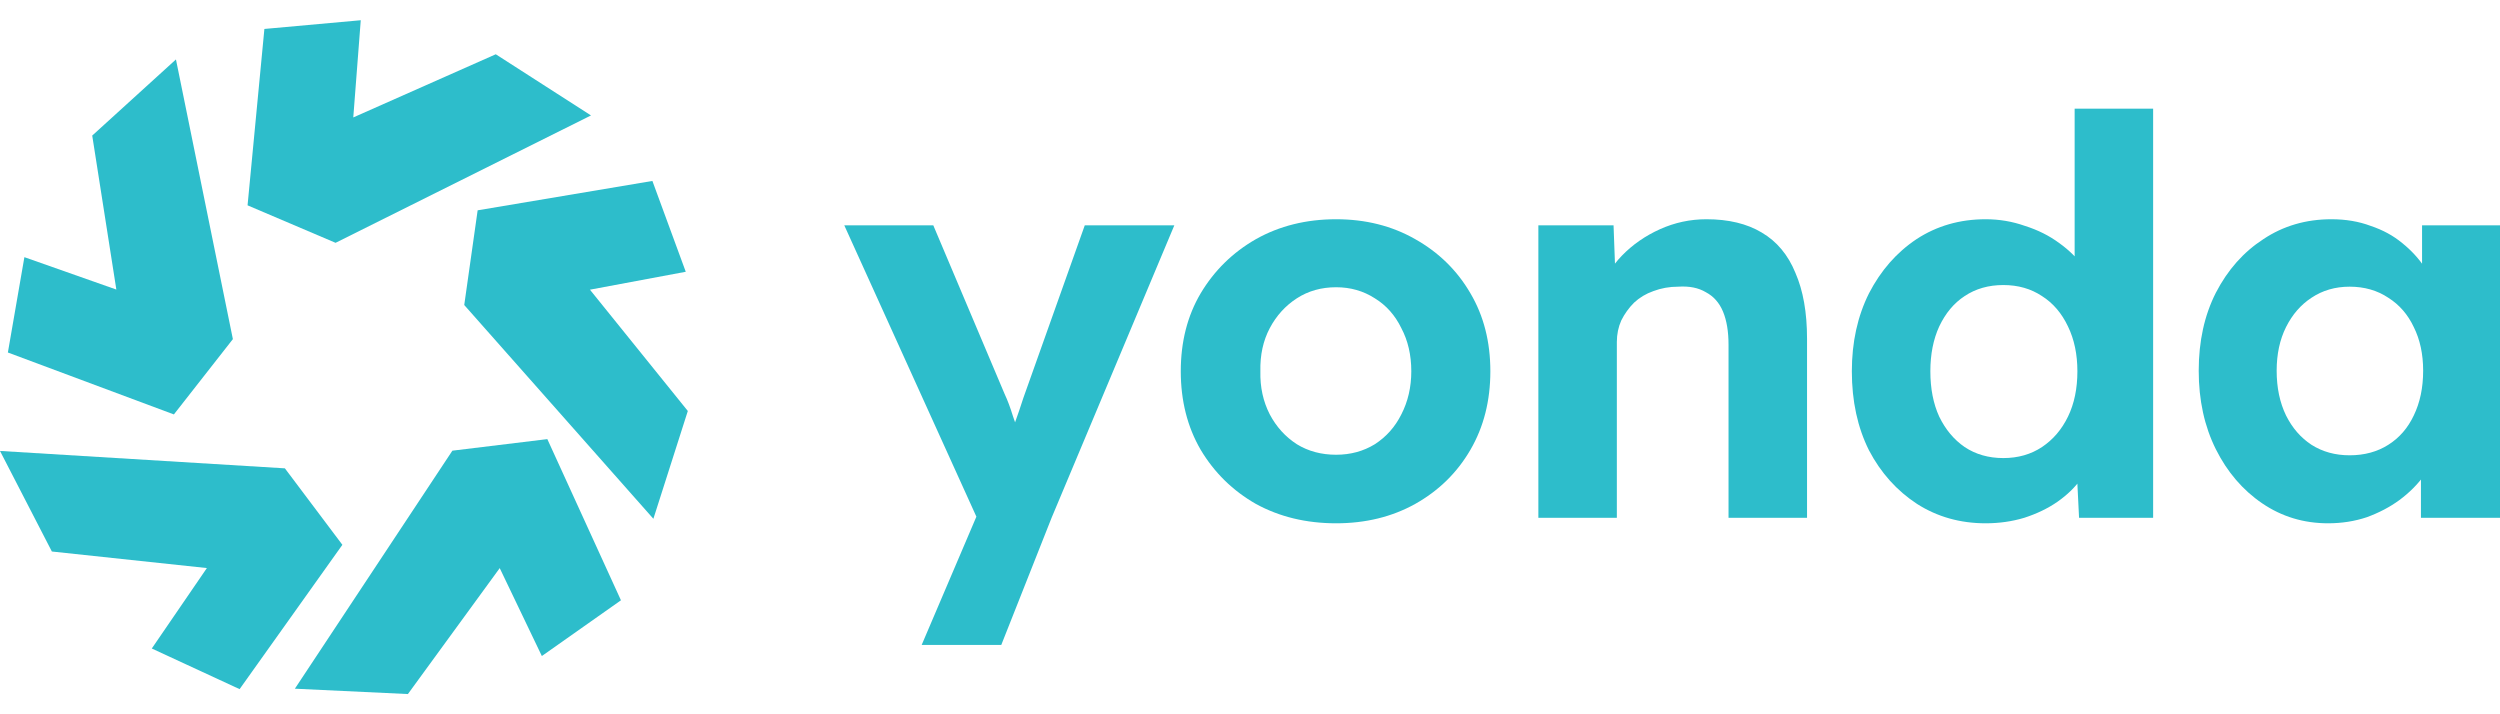 <svg width="119" height="34" viewBox="0 0 119 34" fill="none" xmlns="http://www.w3.org/2000/svg">
<path d="M43.872 30.698L46.925 23.541L46.977 25.698L40.188 10.726H44.425L47.819 18.752C47.96 19.05 48.091 19.401 48.214 19.804C48.354 20.19 48.468 20.567 48.556 20.936L47.925 21.199C48.03 20.901 48.153 20.558 48.293 20.172C48.433 19.787 48.574 19.374 48.714 18.936L51.635 10.726H55.898L50.056 24.646L47.661 30.698H43.872Z" fill="#2DBDCB"/>
<path d="M63.599 24.909C62.178 24.909 60.906 24.602 59.783 23.988C58.678 23.357 57.801 22.497 57.152 21.409C56.52 20.322 56.205 19.076 56.205 17.673C56.205 16.269 56.52 15.032 57.152 13.962C57.801 12.875 58.678 12.015 59.783 11.383C60.906 10.752 62.178 10.436 63.599 10.436C65.002 10.436 66.257 10.752 67.362 11.383C68.485 12.015 69.362 12.875 69.993 13.962C70.625 15.032 70.941 16.269 70.941 17.673C70.941 19.076 70.625 20.322 69.993 21.409C69.362 22.497 68.485 23.357 67.362 23.988C66.257 24.602 65.002 24.909 63.599 24.909ZM63.599 21.646C64.283 21.646 64.897 21.479 65.441 21.146C65.985 20.795 66.406 20.322 66.704 19.725C67.02 19.111 67.178 18.427 67.178 17.673C67.178 16.901 67.02 16.216 66.704 15.62C66.406 15.006 65.985 14.532 65.441 14.199C64.897 13.848 64.283 13.673 63.599 13.673C62.897 13.673 62.275 13.848 61.731 14.199C61.187 14.55 60.757 15.024 60.441 15.62C60.126 16.216 59.976 16.901 59.994 17.673C59.976 18.427 60.126 19.111 60.441 19.725C60.757 20.322 61.187 20.795 61.731 21.146C62.275 21.479 62.897 21.646 63.599 21.646Z" fill="#2DBDCB"/>
<path d="M73.226 24.646V10.726H76.805L76.91 13.568L76.173 13.883C76.366 13.252 76.708 12.682 77.199 12.173C77.708 11.647 78.313 11.226 79.015 10.91C79.717 10.594 80.454 10.436 81.225 10.436C82.278 10.436 83.155 10.647 83.857 11.068C84.576 11.489 85.111 12.129 85.462 12.989C85.83 13.831 86.015 14.874 86.015 16.12V24.646H82.278V16.41C82.278 15.778 82.19 15.252 82.015 14.831C81.839 14.41 81.567 14.103 81.199 13.91C80.848 13.699 80.41 13.611 79.883 13.646C79.462 13.646 79.068 13.717 78.699 13.857C78.348 13.98 78.041 14.164 77.778 14.41C77.533 14.655 77.331 14.936 77.173 15.252C77.033 15.567 76.962 15.909 76.962 16.278V24.646H75.12C74.717 24.646 74.357 24.646 74.041 24.646C73.726 24.646 73.454 24.646 73.226 24.646Z" fill="#2DBDCB"/>
<path d="M94.516 24.909C93.306 24.909 92.218 24.602 91.253 23.988C90.288 23.357 89.525 22.506 88.964 21.436C88.42 20.348 88.148 19.094 88.148 17.673C88.148 16.287 88.42 15.05 88.964 13.962C89.525 12.875 90.279 12.015 91.227 11.383C92.192 10.752 93.288 10.436 94.516 10.436C95.165 10.436 95.788 10.541 96.384 10.752C96.998 10.945 97.542 11.217 98.016 11.568C98.507 11.918 98.902 12.313 99.2 12.752C99.498 13.173 99.665 13.62 99.7 14.094L98.753 14.252V5.173H102.489V24.646H98.963L98.805 21.436L99.542 21.515C99.507 21.953 99.349 22.374 99.068 22.778C98.788 23.181 98.411 23.549 97.937 23.883C97.481 24.199 96.954 24.453 96.358 24.646C95.779 24.821 95.165 24.909 94.516 24.909ZM95.358 21.804C96.06 21.804 96.674 21.628 97.2 21.278C97.726 20.927 98.139 20.444 98.437 19.83C98.735 19.216 98.884 18.497 98.884 17.673C98.884 16.866 98.735 16.155 98.437 15.541C98.139 14.91 97.726 14.427 97.2 14.094C96.674 13.743 96.06 13.568 95.358 13.568C94.656 13.568 94.042 13.743 93.516 14.094C93.007 14.427 92.604 14.91 92.306 15.541C92.025 16.155 91.885 16.866 91.885 17.673C91.885 18.497 92.025 19.216 92.306 19.83C92.604 20.444 93.007 20.927 93.516 21.278C94.042 21.628 94.656 21.804 95.358 21.804Z" fill="#2DBDCB"/>
<path d="M110.816 24.909C109.658 24.909 108.615 24.593 107.685 23.962C106.755 23.33 106.018 22.471 105.474 21.383C104.931 20.295 104.659 19.05 104.659 17.646C104.659 16.243 104.931 15.006 105.474 13.936C106.036 12.848 106.79 11.997 107.737 11.383C108.685 10.752 109.764 10.436 110.974 10.436C111.658 10.436 112.281 10.541 112.842 10.752C113.421 10.945 113.921 11.217 114.342 11.568C114.781 11.918 115.149 12.322 115.448 12.778C115.746 13.234 115.956 13.725 116.079 14.252L115.29 14.12V10.726H119V24.646H115.237V21.304L116.079 21.225C115.939 21.716 115.711 22.181 115.395 22.62C115.079 23.058 114.684 23.453 114.211 23.804C113.755 24.137 113.237 24.409 112.658 24.62C112.079 24.813 111.465 24.909 110.816 24.909ZM111.842 21.672C112.544 21.672 113.158 21.506 113.684 21.172C114.211 20.839 114.614 20.374 114.895 19.778C115.193 19.164 115.342 18.453 115.342 17.646C115.342 16.857 115.193 16.164 114.895 15.567C114.614 14.971 114.211 14.506 113.684 14.173C113.158 13.822 112.544 13.646 111.842 13.646C111.158 13.646 110.553 13.822 110.027 14.173C109.518 14.506 109.115 14.971 108.816 15.567C108.518 16.164 108.369 16.857 108.369 17.646C108.369 18.453 108.518 19.164 108.816 19.778C109.115 20.374 109.518 20.839 110.027 21.172C110.553 21.506 111.158 21.672 111.842 21.672Z" fill="#2DBDCB"/>
<path d="M12.585 1.378L17.172 0.963L16.816 5.59L23.599 2.583L28.131 5.495L15.973 11.558L11.784 9.774L12.585 1.378Z" fill="#2DBDCB"/>
<path d="M31.054 8.613L32.642 12.936L28.081 13.789L32.74 19.563L31.101 24.694L22.098 14.519L22.736 10.011L31.054 8.613Z" fill="#2DBDCB"/>
<path d="M29.557 28.574L25.792 31.227L23.787 27.042L19.416 33.037L14.036 32.782L21.534 21.452L26.053 20.902L29.557 28.574Z" fill="#2DBDCB"/>
<path d="M11.405 32.803L7.225 30.869L9.847 27.04L2.469 26.252L0 21.465L13.561 22.293L16.297 25.933L11.405 32.803Z" fill="#2DBDCB"/>
<path d="M0.375 16.779L1.161 12.241L5.538 13.783L4.39 6.453L8.375 2.829L11.085 16.142L8.277 19.727L0.375 16.779Z" fill="#2DBDCB"/>
</svg>

